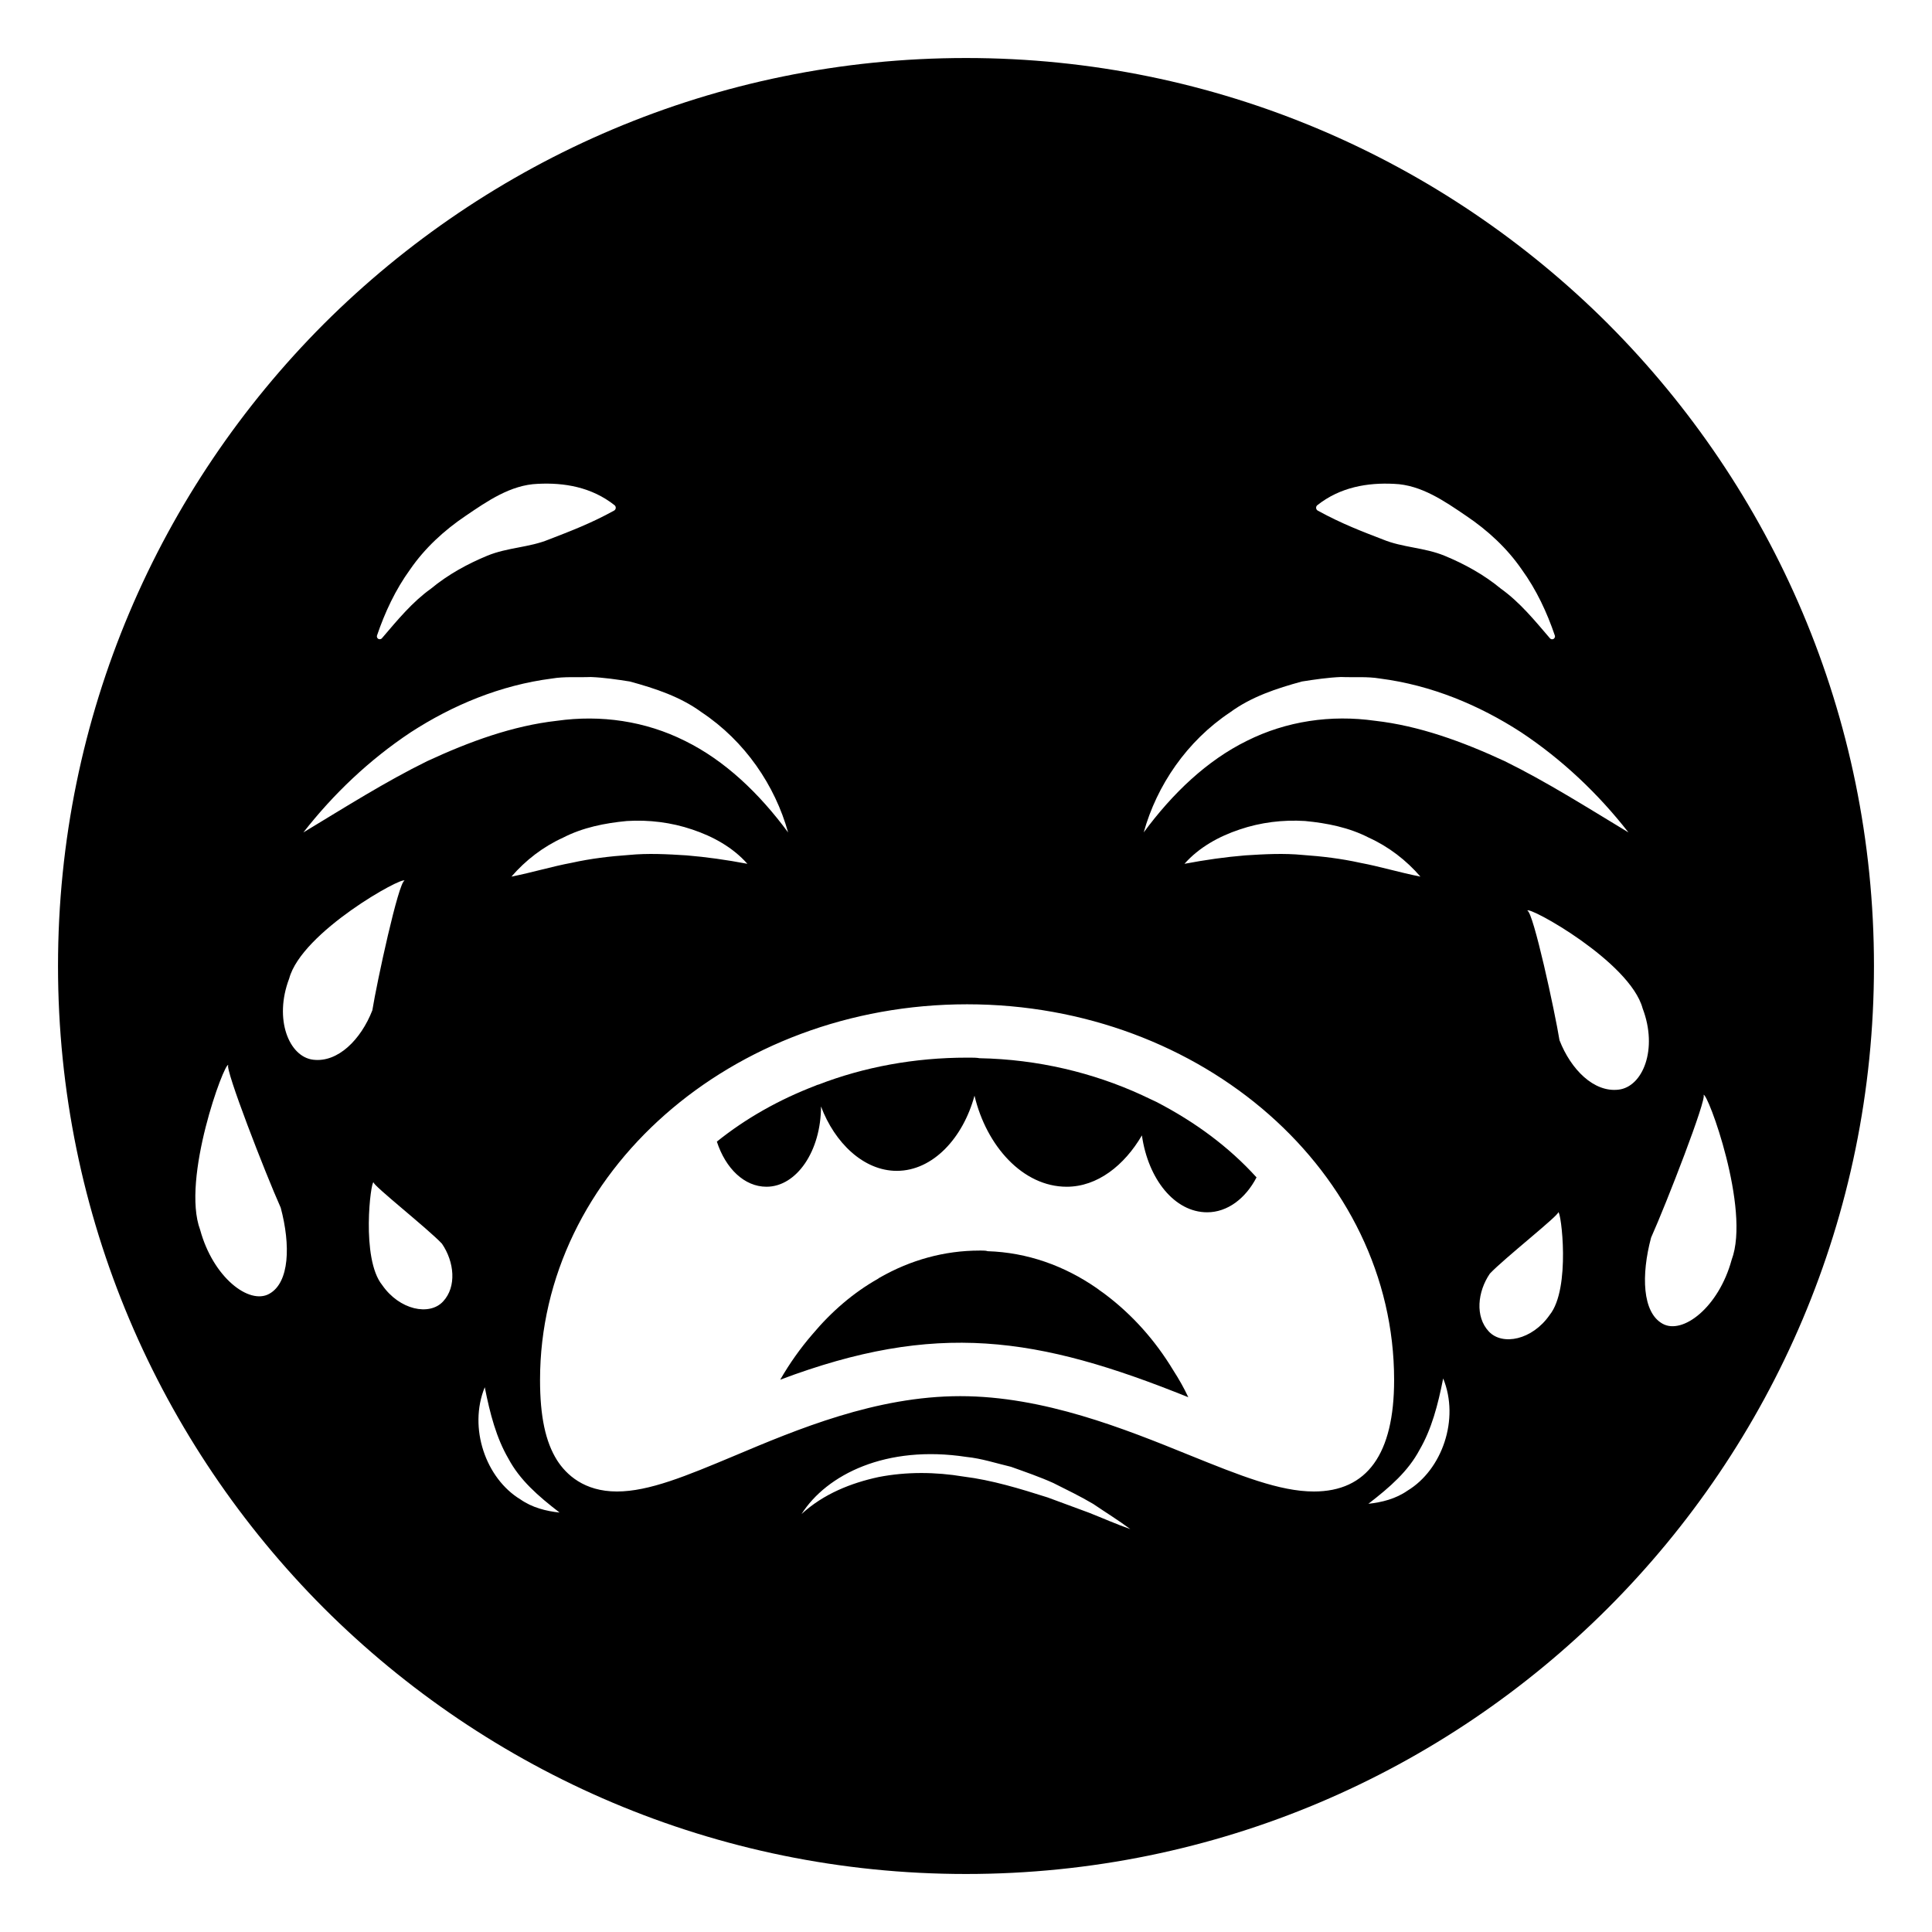 <?xml version="1.0" encoding="UTF-8"?>
<!-- Uploaded to: SVG Find, www.svgrepo.com, Generator: SVG Find Mixer Tools -->
<svg fill="#000000" width="800px" height="800px" version="1.1" viewBox="144 144 512 512" xmlns="http://www.w3.org/2000/svg">
 <g>
  <path d="m570.16 229.83c-43.613-43.539-103.77-70.457-170.16-70.457-66.398 0-126.55 26.922-170.17 70.457-43.539 43.613-70.457 103.77-70.457 170.17s26.922 126.55 70.457 170.17c43.613 43.535 103.77 70.457 170.17 70.457 132.87 0 240.62-107.75 240.62-240.62 0-66.398-26.922-126.55-70.461-170.17zm-77.055 48.051c6.062-4.801 13.328-6.016 20.332-5.656 7.172 0.258 13.398 4.594 19.074 8.453 5.762 3.867 10.887 8.617 14.719 14.176 3.961 5.449 6.75 11.484 8.816 17.559 0.137 0.398-0.078 0.828-0.473 0.965-0.301 0.102-0.625 0.004-0.82-0.223-3.981-4.637-7.926-9.52-12.984-13.133-4.586-3.793-9.75-6.598-14.98-8.758-5.336-2.184-11.094-2.148-16.266-4.281-5.324-2.059-10.754-4.082-17.195-7.606l-0.094-0.051c-0.547-0.305-0.613-1.055-0.129-1.445zm-23.094 54.879c5.602-4.117 12.32-6.332 19.027-8.16 3.41-0.531 6.887-1.047 10.332-1.188 3.43 0.145 6.945-0.168 10.32 0.402 13.652 1.75 26.324 7.059 37.387 14.227 11.004 7.305 20.527 16.371 28.48 26.555-11.113-6.711-21.715-13.434-32.816-18.895-11.176-5.18-22.66-9.371-34.359-10.691-11.656-1.645-23.445 0.062-33.949 5.32-10.562 5.199-19.652 13.855-27.336 24.266 3.461-12.438 11.398-24.172 22.914-31.836zm50.418 43.555c-5.719-1.141-10.789-2.699-15.949-3.66-5.094-1.129-10.16-1.727-15.199-2.082-5.051-0.492-10.129-0.219-15.309 0.113-5.195 0.434-10.426 1.16-16.074 2.231 3.867-4.363 9.113-7.258 14.613-9.094 5.523-1.879 11.469-2.621 17.344-2.25 5.836 0.555 11.695 1.73 16.887 4.41 5.281 2.394 9.938 5.988 13.688 10.332zm-267.7-81.465c3.832-5.559 8.957-10.305 14.719-14.176 5.676-3.859 11.902-8.191 19.074-8.453 7.004-0.359 14.266 0.855 20.332 5.656 0.484 0.383 0.422 1.137-0.117 1.434-6.074 3.363-11.594 5.457-17.293 7.66-5.172 2.133-10.93 2.094-16.266 4.281-5.231 2.16-10.395 4.965-14.98 8.758-4.918 3.512-8.816 8.25-12.945 13.086l-0.039 0.043c-0.273 0.32-0.75 0.355-1.07 0.086-0.242-0.207-0.32-0.535-0.227-0.824 2.062-6.066 4.852-12.102 8.812-17.551zm0.148 43.195c11.062-7.168 23.734-12.477 37.387-14.227 3.371-0.574 6.891-0.262 10.32-0.402 3.445 0.137 6.922 0.656 10.332 1.188 6.707 1.828 13.426 4.043 19.027 8.16 11.516 7.664 19.453 19.395 22.914 31.84-7.684-10.414-16.773-19.066-27.336-24.266-10.504-5.258-22.293-6.965-33.949-5.32-11.703 1.316-23.188 5.508-34.359 10.691-11.105 5.461-21.703 12.184-32.816 18.895 7.957-10.188 17.477-19.258 28.48-26.559zm89.188 34.871c-5.648-1.07-10.879-1.797-16.074-2.231-5.18-0.332-10.258-0.602-15.309-0.113-5.039 0.355-10.105 0.949-15.199 2.082-5.164 0.961-10.234 2.519-15.949 3.66 3.75-4.344 8.406-7.934 13.688-10.328 5.195-2.684 11.051-3.856 16.887-4.41 5.875-0.367 11.82 0.371 17.344 2.25 5.5 1.836 10.75 4.727 14.613 9.09zm-126.73 113.97c-5.309 2.949-14.852-4.34-18.289-16.953-5.066-13.473 6.473-44.629 7.453-43.684-1.008 0.812 9.863 28.812 13.898 37.809 2.641 9.891 2.352 19.863-3.062 22.828zm11.688-62.047c-6.418-0.738-10.504-10.719-6.383-21.52 3.309-12.375 30.309-27.27 30.547-25.914-1.555 0.289-7.297 26.805-8.512 34.34-3.027 7.762-9.121 13.879-15.652 13.094zm34.387 64.074c-3.598 3.875-11.539 2.262-16.121-4.356-5.684-7-3.016-27.75-2.289-27.234-0.266 0.75 14.371 12.277 18.117 16.262 3.293 4.809 3.957 11.418 0.293 15.328zm20.504 52.441c-9.141-5.527-13.859-18.918-9.445-29.727 1.398 7.078 3.066 13.422 6.266 18.926 3.008 5.641 7.789 9.848 13.559 14.289-3.562-0.371-7.285-1.316-10.379-3.488zm150.65 3.519-10.938-4.039c-7.363-2.336-14.727-4.59-22.266-5.527-7.484-1.246-15.117-1.309-22.504 0.121-7.297 1.57-14.605 4.457-20.441 9.809 6.641-10.43 22.375-18.398 43.691-15.137 4.059 0.406 7.894 1.695 11.816 2.617 3.777 1.352 7.578 2.656 11.215 4.293 3.566 1.793 7.156 3.519 10.566 5.543 3.297 2.242 6.664 4.312 9.836 6.668-3.766-1.312-7.336-2.914-10.977-4.348zm59.613-5.613c-9.023 0-19.551-4.211-32.938-9.625-17.219-6.992-38.652-15.641-60.758-15.641-22.332 0-43.238 8.797-60.004 15.867-12.559 5.262-22.484 9.398-30.98 9.398-8.723 0-13.461-4.512-15.867-8.273-3.082-4.887-4.512-11.656-4.512-21.281 0-54.895 50.758-99.559 113.17-99.559 62.414 0 113.17 44.668 113.17 99.559 0.004 19.629-7.141 29.555-21.277 29.555zm24.836-0.23c-3.09 2.172-6.816 3.113-10.379 3.488 5.769-4.438 10.551-8.645 13.559-14.289 3.199-5.504 4.863-11.848 6.266-18.926 4.418 10.812-0.309 24.203-9.445 29.727zm37.652-46.539c-4.582 6.617-12.523 8.227-16.121 4.356-3.664-3.91-3-10.52 0.289-15.328 3.746-3.981 18.383-15.508 18.117-16.262 0.73-0.516 3.398 20.234-2.285 27.234zm18.27-59.723c-6.531 0.785-12.629-5.328-15.652-13.094-1.215-7.535-6.957-34.051-8.512-34.34 0.238-1.355 27.234 13.539 30.547 25.914 4.117 10.801 0.031 20.781-6.383 21.52zm11.684 62.043c-5.414-2.961-5.707-12.938-3.062-22.832 4.035-8.996 14.902-36.992 13.898-37.809 0.98-0.945 12.52 30.211 7.453 43.684-3.434 12.617-12.98 19.906-18.289 16.957z"/>
  <path d="m437.15 487.21c-0.832-0.664-1.66-1.164-2.492-1.828-8.641-5.981-18.441-9.469-28.906-9.801-0.496-0.168-1.16-0.168-1.66-0.168h-0.5c-9.305 0-18.273 2.492-26.414 7.144 0 0-0.332 0.168-0.5 0.332-6.477 3.656-12.293 8.641-17.441 14.785-3.156 3.652-5.981 7.641-8.473 11.961 41.305-15.551 68.043-11.543 108.15 4.652-1.164-2.492-2.492-4.82-3.988-7.144-4.812-7.973-10.793-14.617-17.773-19.934z"/>
  <path d="m446.62 434.21c-12.934-5.941-27.598-9.477-43.012-9.773-0.828-0.152-1.805-0.152-2.707-0.152h-0.602c-13.984 0-27.297 2.481-39.402 7.144-0.152 0-0.527 0.152-0.828 0.301-9.625 3.684-18.422 8.648-26.094 14.812 2.332 7.144 7.293 11.957 13.16 11.957 7.969 0 14.438-9.473 14.438-21.281 3.609 9.625 11.281 17.07 20.078 17.07 9.625 0 17.598-8.797 20.602-19.926 3.156 13.309 12.785 24.137 24.438 24.137 8.121 0 15.266-5.641 19.926-13.609 1.652 11.582 8.648 20.379 17.293 20.379 5.34 0 10.152-3.609 13.082-9.25-7.289-8.047-16.234-14.664-26.539-20.004-1.203-0.602-2.481-1.125-3.832-1.805z"/>
 </g>
</svg>